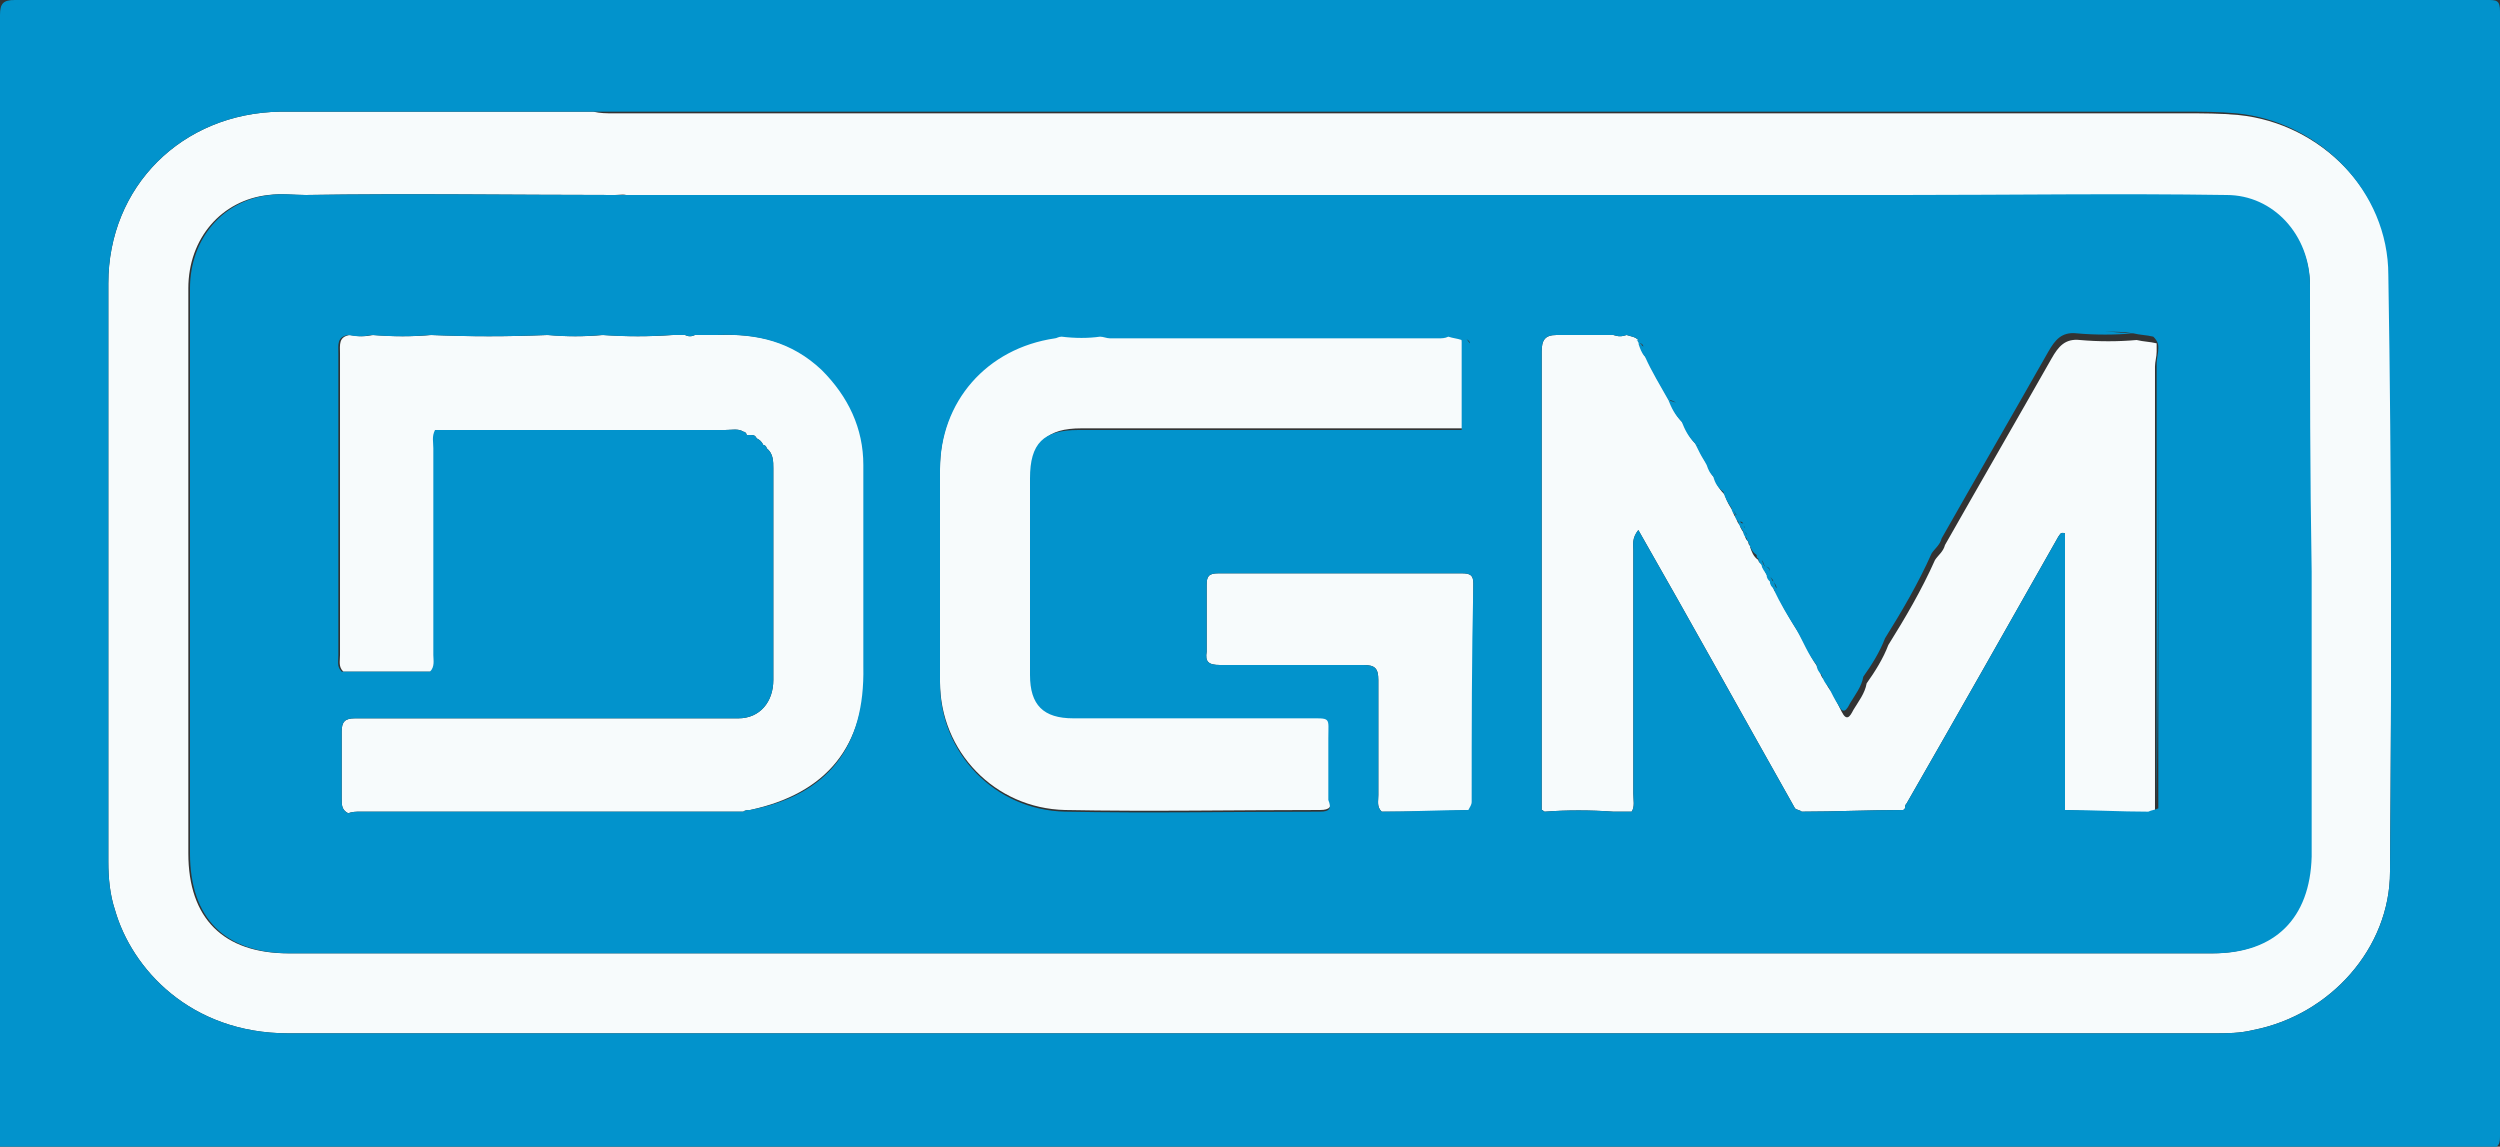 <?xml version="1.0" encoding="utf-8"?>
<!-- Generator: Adobe Illustrator 23.0.1, SVG Export Plug-In . SVG Version: 6.00 Build 0)  -->
<svg version="1.1" id="Layer_1" xmlns="http://www.w3.org/2000/svg" xmlns:xlink="http://www.w3.org/1999/xlink" x="0px" y="0px"
	 viewBox="0 0 150 68.8" style="enable-background:new 0 0 150 68.8;" xml:space="preserve">
<rect x="0" y="0" width="150" height="68.8" fill="#333333" stroke="none"/>
<style type="text/css">
	.st0{fill:#F7FBFC;}
	.st1{fill:#0293CC;}
</style>
<g>
	<path class="st0" d="M36.8,6.8c0.3,0,0.6,0,0.9,0c25.9,0,51.9,0,77.8,0c0.3,0,0.6,0,0.9,0c4.9,0,9.8,0,14.7,0c1.1,0,2.1,0,3.2,0.1
		c5,0.5,9.1,4.7,9.1,9.7c0.1,11.9,0.1,23.8,0,35.7c0,4.6-3.6,8.6-8.2,9.5c-0.8,0.2-1.6,0.2-2.4,0.2c-38.5,0-77,0-115.5,0
		c-5.9,0-9.4-3.9-10.4-7.4c-0.3-0.9-0.4-1.9-0.4-2.9c0-11.6,0-23.1,0-34.7c0-5.8,4.4-10.2,10.3-10.3c6.3,0,12.6,0,18.8,0
		C36,6.8,36.4,6.8,36.8,6.8z M36.9,11.7c-6.2,0-12.4-0.1-18.6,0c-0.7,0-1.4-0.1-2.2,0c-2.8,0.3-4.8,2.6-4.8,5.6
		c0,11.3,0,22.6,0,33.9c0,3.9,2.1,6,6,6c38.5,0,77,0,115.4,0c3.7,0,5.8-2.1,5.9-5.8c0-5.7,0-11.4,0-17.1c0-5.7,0-11.4,0-17.1
		c0-3-2.2-5.4-5-5.4c-6.5-0.1-13,0-19.5,0c-2.4,0-4.9,0-7.3,0c-0.4,0-0.9,0-1.3,0c-0.3,0-0.6,0-0.8,0c-22.3,0-44.6,0-66.9,0
		C37.5,11.6,37.2,11.7,36.9,11.7z"/>
	<path class="st0" d="M123.9,48.6c0-5.6,0-11.1,0-16.6c-0.3-0.1-0.3,0.1-0.4,0.2c-3,5.3-6,10.6-9.1,16c-0.1,0.1-0.1,0.2-0.1,0.3
		c0,0,0,0,0,0c0,0-0.1,0.1-0.1,0.1c-2,0-4.1,0.1-6.1,0.1c-0.1-0.1-0.3-0.1-0.4-0.2c-3.1-5.5-6.2-11.1-9.4-16.7
		C97.9,32.3,98,32.7,98,33c0,4.9,0,9.7,0,14.6c0,0.4,0.1,0.8-0.1,1.1c-0.2,0-0.5,0-0.7,0c-0.1,0-0.2,0-0.4,0c-1.4-0.1-2.8-0.1-4.1,0
		c-0.1,0-0.1-0.1-0.2-0.1c0-0.2,0-0.4,0-0.6c0-9,0-17.9,0-26.9c0-0.7,0.2-1,0.9-1c1.1,0,2.2,0,3.4,0c0.3,0.1,0.5,0.1,0.8,0
		c0.3,0.1,0.5,0.1,0.7,0.3c0,0,0,0,0,0c0,0.1,0,0.2,0.2,0.3c0,0-0.1,0-0.1,0c0.1,0.3,0.2,0.6,0.4,0.8c0.4,0.9,0.9,1.7,1.4,2.6
		c0.2,0.5,0.4,0.9,0.8,1.3c0,0,0,0,0,0c0.2,0.5,0.4,0.9,0.8,1.3c0,0,0,0,0,0c0.1,0.2,0.2,0.4,0.3,0.6c0,0,0,0,0,0
		c0.1,0.2,0.3,0.5,0.4,0.7c0,0,0,0,0,0c0.1,0.3,0.2,0.5,0.4,0.7c0,0,0,0,0,0c0.1,0.4,0.3,0.7,0.6,1c0,0,0,0,0,0
		c0.1,0.4,0.3,0.7,0.5,1c0,0,0,0,0,0c0,0.2,0.1,0.3,0.2,0.4c0,0,0,0,0,0c0,0.2,0.1,0.3,0.2,0.4c0,0,0,0,0,0c0,0.2,0.2,0.4,0.3,0.6
		c0,0,0,0,0,0c0,0.2,0.1,0.3,0.2,0.4c0,0,0,0,0,0c0,0.1,0,0.2,0.2,0.3c0,0-0.1,0-0.1,0c0.1,0.3,0.2,0.6,0.5,0.8c0,0,0,0,0,0
		c0,0.1,0.1,0.2,0.2,0.2c0,0,0,0,0,0c0,0.2,0.1,0.3,0.2,0.4c0,0,0,0,0,0c0,0.2,0.2,0.4,0.3,0.6c0,0,0,0,0,0c0,0.2,0.1,0.3,0.2,0.4
		c0,0,0,0,0,0c0,0.2,0.1,0.3,0.2,0.4c0,0,0,0,0,0c0.4,0.9,0.9,1.7,1.4,2.5c0,0,0,0,0,0c0.4,0.7,0.7,1.5,1.2,2.1c0,0,0,0,0,0
		c0,0.2,0.1,0.5,0.3,0.6c0,0,0,0,0,0c0.1,0.3,0.2,0.5,0.4,0.7c0,0,0,0,0,0c0.2,0.4,0.4,0.8,0.6,1.2c0.3,0.6,0.5,0.3,0.7-0.1
		c0,0,0,0,0,0c0.3-0.5,0.7-1,0.8-1.6c0,0,0,0,0,0c0.5-0.7,1-1.5,1.3-2.3c0,0,0,0,0,0c1-1.6,2-3.3,2.8-5.1l0,0
		c0.2-0.3,0.5-0.5,0.6-0.9l0,0c2.1-3.7,4.3-7.5,6.4-11.2c0.4-0.7,0.8-1.2,1.7-1.1c1.1,0.1,2.3,0.1,3.4,0c0.4,0.1,0.8,0.1,1.2,0.2
		c0,0,0,0,0,0l0,0c0,0.2,0,0.4,0,0.5c0,0.3-0.1,0.6-0.1,0.9c0,7.9,0,15.9,0,23.8c0,1,0,1.9,0,2.9c-0.2,0.1-0.4,0.1-0.6,0.2
		C127.3,48.7,125.6,48.7,123.9,48.6z"/>
	<path class="st0" d="M26.2,25.8c-0.2,0.4-0.1,0.7-0.1,1.1c0,4.1,0,8.3,0,12.4c0,0.3,0.1,0.7-0.2,1c-0.1,0-0.1,0-0.2,0
		c-1.6,0-3.1,0-4.7,0c-0.1,0-0.2,0-0.4,0c-0.3-0.3-0.2-0.6-0.2-1c0-6,0-12.1,0-18.1c0-0.5-0.1-1,0.6-1.1c0.5,0.1,0.9,0.1,1.4,0
		c1.2,0.1,2.4,0.1,3.5,0c2.3,0.1,4.6,0.1,7,0c1.1,0.1,2.2,0.1,3.3,0c1.4,0.1,2.8,0.1,4.2,0c0.2,0,0.5,0,0.7,0c0.2,0.1,0.4,0.1,0.6,0
		c0.5,0,0.9,0,1.4,0c2.4-0.1,4.5,0.4,6.3,2.1c1.6,1.6,2.5,3.5,2.5,5.7c0,4,0,8,0,12.1c0,4.8-2.3,7.6-6.9,8.6c-0.1,0-0.3,0-0.4,0.1
		c-0.2,0-0.4,0-0.6,0c-7.5,0-14.9,0-22.4,0c-0.2,0-0.5,0-0.7,0.1c-0.4-0.2-0.4-0.5-0.4-0.9c0-1.3,0-2.7,0-4c0-0.6,0.2-0.8,0.8-0.8
		c1.9,0,3.9,0,5.8,0c5.7,0,11.5,0,17.2,0c1.3,0,2.1-1,2.1-2.3c0-4.2,0-8.5,0-12.7c0-0.4,0-0.9-0.4-1.2c0-0.1-0.1-0.2-0.2-0.2l0,0
		c-0.1-0.2-0.2-0.3-0.4-0.4l0,0c-0.1-0.2-0.2-0.2-0.4-0.2c-0.1,0-0.1,0-0.2,0c0-0.1-0.1-0.2-0.2-0.2c-0.3-0.2-0.7-0.1-1.1-0.1
		c-2.6,0-5.3,0-7.9,0c-3,0-6,0-9,0C26.5,25.8,26.3,25.8,26.2,25.8C26.2,25.8,26.2,25.8,26.2,25.8L26.2,25.8z"/>
	<path class="st0" d="M87.9,25.7c-1.8,0-3.6,0-5.3,0c-5.9,0-11.8,0-17.7,0c-2.1,0-2.9,0.8-2.9,2.9c0,3.9,0,7.9,0,11.8
		c0,1.8,0.8,2.6,2.6,2.6c4.7,0,9.3,0,14,0c1.5,0,1.3-0.1,1.3,1.2c0,1.2,0,2.4,0,3.7c0,0.5-0.1,0.7-0.7,0.7c-5.1,0-10.2,0.1-15.3,0
		c-4.2-0.1-7.5-3.5-7.5-7.7c0-4.3,0-8.6,0-12.8c0-4.1,2.8-7.3,6.9-7.9c0.1,0,0.2-0.1,0.4-0.1c0.8,0.1,1.6,0.1,2.3,0
		c0.2,0,0.4,0.1,0.6,0.1c6.6,0,13.2,0,19.7,0c0.2,0,0.4,0,0.6-0.1c0.3,0.1,0.5,0.1,0.8,0.2c0,0,0,0,0,0
		C87.9,22.1,87.9,23.9,87.9,25.7z"/>
	<path class="st0" d="M82.9,48.7c-0.3-0.3-0.2-0.6-0.2-1c0-2.3,0-4.6,0-6.9c0-0.7-0.2-0.9-0.9-0.9c-2.9,0-5.7,0-8.6,0
		c-0.7,0-0.9-0.2-0.8-0.8c0-1.3,0-2.7,0-4c0-0.5,0.1-0.7,0.7-0.7c4.9,0,9.7,0,14.6,0c0.5,0,0.7,0.1,0.7,0.6c0,4.4,0,8.7,0,13.1
		c0,0.2-0.1,0.3-0.2,0.5C86.4,48.7,84.6,48.7,82.9,48.7z"/>
	<g>
		<path class="st1" d="M150,0.7c0-0.7-0.2-0.7-0.8-0.7c-10.6,0-21.2,0-31.8,0C91.6,0,65.9,0,40.1,0C27,0,14,0,0.9,0
			C0.2,0,0,0.2,0,0.9c0,22.7,0,45.3,0,68c6.5,0,13,0,19.5,0c0.1,0,0.2,0,0.4,0c1.4,0,2.7,0,4.1,0c31,0,62,0,93,0
			c10.7,0,21.5,0,32.2,0c0.6,0,0.8-0.1,0.8-0.7C150,45.6,150,23.2,150,0.7z M143.4,52.3c0,4.6-3.6,8.6-8.2,9.5
			c-0.8,0.2-1.6,0.2-2.4,0.2c-38.5,0-77,0-115.5,0c-5.9,0-9.4-3.9-10.4-7.4c-0.3-0.9-0.4-1.9-0.4-2.9c0-11.6,0-23.1,0-34.7
			c0-5.8,4.4-10.2,10.3-10.3c6.3,0,12.6,0,18.8,0c0.4,0,0.7,0,1.1,0c0.3,0,0.6,0,0.9,0c25.9,0,51.9,0,77.8,0c0.3,0,0.6,0,0.9,0
			c4.9,0,9.8,0,14.7,0c1.1,0,2.1,0,3.2,0.1c5,0.5,9.1,4.7,9.1,9.7C143.5,28.5,143.5,40.4,143.4,52.3z"/>
		<path class="st1" d="M138.6,17.1c0-3-2.2-5.4-5-5.4c-6.5-0.1-13,0-19.5,0c-2.4,0-4.9,0-7.3,0c-0.4,0-0.9,0-1.3,0
			c-0.3,0-0.6,0-0.8,0c-22.3,0-44.6,0-66.9,0c-0.3,0-0.6,0-0.8,0c-6.2,0-12.4-0.1-18.6,0c-0.7,0-1.4-0.1-2.2,0
			c-2.8,0.3-4.8,2.6-4.8,5.6c0,11.3,0,22.6,0,33.9c0,3.9,2.1,6,6,6c38.5,0,77,0,115.4,0c3.7,0,5.8-2.1,5.9-5.8c0-5.7,0-11.4,0-17.1
			C138.6,28.5,138.6,22.8,138.6,17.1z M129.5,20.3L129.5,20.3C129.5,20.3,129.5,20.3,129.5,20.3C129.5,20.3,129.5,20.3,129.5,20.3z
			 M110,41.3c0.2,0.1,0.3,0.2,0.4,0.3C110.4,41.4,110.2,41.3,110,41.3C110,41.3,110,41.3,110,41.3z M109.6,40.6
			c0.1,0,0.2,0.1,0.3,0.2C109.9,40.6,109.8,40.6,109.6,40.6C109.6,40.6,109.6,40.6,109.6,40.6z M109.3,40c0.1,0,0.1,0.1,0.2,0.1
			C109.4,40,109.4,40,109.3,40C109.3,40,109.3,40,109.3,40z M106.6,35.3C106.6,35.3,106.6,35.3,106.6,35.3c-0.1-0.1-0.1-0.3-0.2-0.4
			l0,0C106.5,35,106.6,35.2,106.6,35.3z M106.4,34.9c-0.1-0.1-0.1-0.2-0.2-0.3c0,0,0,0,0,0C106.3,34.7,106.4,34.8,106.4,34.9
			C106.4,34.9,106.4,34.9,106.4,34.9z M106.2,34.3c0-0.1-0.1-0.3-0.3-0.3c0,0,0,0,0,0h0c-0.1-0.1-0.1-0.2-0.2-0.4c0,0,0,0,0,0
			c0.1,0.1,0.1,0.2,0.2,0.4C106.1,34,106.2,34.1,106.2,34.3z M104.7,31.9c0.1,0.1,0.1,0.2,0.2,0.3v0
			C104.9,32.2,104.8,32.1,104.7,31.9C104.7,31.9,104.7,31.9,104.7,31.9z M104.7,31.7c0,0,0-0.1-0.1-0.1
			C104.7,31.6,104.7,31.6,104.7,31.7z M104.4,31.3c0.1,0,0.1,0,0.2,0.1C104.5,31.4,104.5,31.4,104.4,31.3
			C104.4,31.3,104.4,31.3,104.4,31.3L104.4,31.3c-0.1-0.1-0.1-0.3-0.2-0.4c0,0,0,0,0,0C104.3,31.1,104.3,31.2,104.4,31.3z M104,30.6
			c0.1,0.1,0.1,0.2,0.2,0.3v0C104.1,30.9,104.1,30.7,104,30.6C104,30.6,104,30.6,104,30.6z M103.5,29.7c0.1,0,0.2,0.1,0.3,0.1
			C103.7,29.7,103.6,29.7,103.5,29.7C103.5,29.7,103.5,29.7,103.5,29.7z M102.9,28.7c0.1,0,0.1,0,0.2,0
			C103,28.7,103,28.7,102.9,28.7C102.9,28.7,102.9,28.7,102.9,28.7z M102.9,28.4c0,0,0-0.1,0-0.1C102.9,28.3,102.9,28.3,102.9,28.4z
			 M102.5,28c0.1,0,0.2,0.1,0.3,0.2C102.7,28.1,102.7,28,102.5,28C102.5,28,102.5,28,102.5,28z M101.8,26.7c0.1,0,0.1,0,0.2,0.1
			C101.9,26.7,101.8,26.7,101.8,26.7C101.8,26.7,101.8,26.7,101.8,26.7z M88.2,20.6c-0.1-0.1-0.2-0.3-0.3-0.3c0,0,0,0,0,0
			C88.1,20.4,88.2,20.5,88.2,20.6z M22.1,20.1c-0.2,0-0.5,0-0.7,0C21.6,20.1,21.9,20.1,22.1,20.1z M45,48.6L45,48.6
			c-0.1,0-0.3,0-0.4,0.1c-0.2,0-0.4,0-0.6,0c-7.5,0-14.9,0-22.4,0c-0.2,0-0.5,0-0.7,0.1c-0.4-0.2-0.4-0.5-0.4-0.9c0-1.3,0-2.7,0-4
			c0-0.6,0.2-0.8,0.8-0.8c1.9,0,3.9,0,5.8,0c5.7,0,11.5,0,17.2,0c1.3,0,2.1-1,2.1-2.3c0-4.2,0-8.5,0-12.7c0-0.4,0-0.9-0.4-1.2
			c0-0.1-0.1-0.2-0.2-0.2c0,0,0,0,0,0c-0.1-0.2-0.2-0.3-0.4-0.4c-0.1-0.2-0.2-0.2-0.4-0.2c-0.1,0-0.1,0-0.2,0c0-0.1-0.1-0.2-0.2-0.2
			c-0.3-0.2-0.7-0.1-1.1-0.1c-2.6,0-5.3,0-7.9,0c-3,0-6,0-9,0c-0.2,0-0.3,0-0.5,0c0,0,0,0,0,0l0,0c-0.2,0.4-0.1,0.7-0.1,1.1
			c0,4.1,0,8.3,0,12.4c0,0.3,0.1,0.7-0.2,1c-0.1,0-0.1,0-0.2,0c-1.6,0-3.1,0-4.7,0c-0.1,0-0.2,0-0.4,0c-0.3-0.3-0.2-0.6-0.2-1
			c0-6,0-12.1,0-18.1c0-0.5-0.1-1,0.6-1.1c0.5,0.1,0.9,0.1,1.4,0c1.2,0.1,2.4,0.1,3.5,0c2.3,0.1,4.6,0.1,7,0c1.1,0.1,2.2,0.1,3.3,0
			c1.4,0.1,2.8,0.1,4.2,0c0.2,0,0.5,0,0.7,0c0.2,0,0.4,0,0.6,0c0.5,0,0.9,0,1.4,0c0.5-0.1,1-0.1,1.5-0.2c-0.5,0.1-1,0.1-1.5,0.2
			c2.4-0.1,4.5,0.4,6.3,2.1c1.6,1.6,2.5,3.5,2.5,5.7c0,4,0,8,0,12.1C51.9,44.8,49.7,47.7,45,48.6z M79.2,48.7
			c-5.1,0-10.2,0.1-15.3,0c-4.2-0.1-7.5-3.5-7.5-7.7c0-4.3,0-8.6,0-12.8c0-4.1,2.8-7.3,6.9-7.9c0.1,0,0.2-0.1,0.4-0.1l0,0
			c0.8,0.1,1.6,0.1,2.3,0c0.2,0,0.4,0.1,0.6,0.1c6.6,0,13.2,0,19.7,0c0.2,0,0.4,0,0.6-0.1c-1.2,0-2.4,0-3.7,0c1.2,0,2.4,0,3.7,0
			c0.3,0.1,0.5,0.1,0.8,0.2c0,1.8,0,3.6,0,5.4c-1.8,0-3.6,0-5.3,0c-5.9,0-11.8,0-17.7,0c-2.1,0-2.9,0.8-2.9,2.9c0,3.9,0,7.9,0,11.8
			c0,1.8,0.8,2.6,2.6,2.6c4.7,0,9.3,0,14,0c1.5,0,1.3-0.1,1.3,1.2c0,1.2,0,2.4,0,3.7C79.9,48.5,79.8,48.7,79.2,48.7z M88.3,48.1
			c0,0.2-0.1,0.3-0.2,0.5c0,0-0.1,0.1-0.1,0.1c0,0,0.1-0.1,0.1-0.1c-1.7,0-3.5,0.1-5.2,0.1c-0.3-0.3-0.2-0.6-0.2-1
			c0-2.3,0-4.6,0-6.9c0-0.7-0.2-0.9-0.9-0.9c-2.9,0-5.7,0-8.6,0c-0.7,0-0.9-0.2-0.8-0.8c0-1.3,0-2.7,0-4c0-0.5,0.1-0.7,0.7-0.7
			c4.9,0,9.7,0,14.6,0c0.5,0,0.7,0.1,0.7,0.6C88.3,39.4,88.3,43.8,88.3,48.1z M129.5,20.9c0,9.2,0,18.4,0,27.6
			c-0.2,0.1-0.4,0.1-0.6,0.2c-1.7,0-3.3-0.1-5-0.1c0-5.6,0-11.1,0-16.6c-0.3-0.1-0.3,0.1-0.4,0.2c-3,5.3-6,10.6-9.1,16
			c-0.1,0.1-0.1,0.2-0.1,0.3c0,0,0.1,0,0.1,0c0,0-0.1,0-0.1,0l0,0c0,0-0.1,0.1-0.1,0.1c-2,0-4.1,0.1-6.1,0.1
			c-0.1-0.1-0.3-0.1-0.4-0.2c-3.1-5.5-6.2-11.1-9.4-16.7C97.9,32.3,98,32.7,98,33c0,4.9,0,9.7,0,14.6c0,0.4,0.1,0.8-0.1,1.1
			c-0.2,0-0.5,0-0.7,0c-0.1,0-0.2,0-0.4,0c-1.4-0.1-2.8-0.1-4.1,0c-0.1,0-0.1-0.1-0.2-0.1c-0.1-0.1-0.2-0.2-0.3-0.3
			c0.1,0.1,0.1,0.2,0.3,0.3c0-0.2,0-0.4,0-0.6c0-9,0-17.9,0-26.9c0-0.7,0.2-1,0.9-1c1.1,0,2.2,0,3.4,0c0.3,0.1,0.5,0.1,0.8,0
			c0.3,0.1,0.5,0.1,0.7,0.3c0,0.1,0,0.2,0.1,0.2c0,0,0,0,0,0c-0.1-0.1-0.1-0.2-0.2-0.2c0,0,0,0,0,0c0.1,0.1,0.1,0.2,0.2,0.2
			c0.1,0,0.2,0.1,0.2,0.2c-0.1-0.1-0.1-0.1-0.2-0.2c0,0,0,0,0,0c0,0,0,0,0,0l-0.1,0c0,0,0,0,0,0c0.1,0.3,0.2,0.6,0.4,0.8
			c0.4,0.9,0.9,1.7,1.4,2.6c0.2,0,0.4,0.1,0.5,0.2c-0.1-0.1-0.3-0.1-0.5-0.2c0.2,0.5,0.4,0.9,0.8,1.3c0,0,0,0,0,0v0c0,0,0,0,0,0l0,0
			c0.2,0.5,0.4,0.9,0.8,1.3c0,0,0,0,0,0l0,0c0,0,0,0,0,0c0.1,0.2,0.2,0.4,0.3,0.6l0,0c0.2,0,0.3,0.1,0.4,0.1
			c-0.1-0.1-0.2-0.1-0.4-0.1c0.1,0.2,0.3,0.5,0.4,0.7c0,0,0,0,0,0l0,0h0c0.1,0.3,0.2,0.5,0.4,0.7c0.1,0.4,0.3,0.7,0.6,0.9
			c0,0,0,0,0,0l0,0c0,0,0,0,0,0c0.1,0.4,0.3,0.7,0.5,1c0,0.2,0.1,0.3,0.2,0.4c0,0.2,0.1,0.3,0.2,0.4c0,0.2,0.2,0.4,0.3,0.6
			c0,0.2,0.1,0.3,0.2,0.4c0,0.1,0,0.2,0.2,0.2c-0.1-0.1-0.1-0.2-0.2-0.3l0,0c0.1,0.1,0.1,0.2,0.2,0.3l-0.1,0c0.2,0,0.3,0.2,0.4,0.3
			c-0.1-0.1-0.2-0.3-0.4-0.3c0.1,0.3,0.2,0.6,0.5,0.8l0,0c0.1,0.1,0.1,0.2,0.2,0.2c-0.1-0.1-0.1-0.2-0.2-0.2c0,0.1,0,0.2,0.1,0.2
			c0,0.2,0.1,0.3,0.2,0.4c0,0.2,0.2,0.4,0.3,0.6c0,0.2,0.1,0.3,0.2,0.4c0,0.2,0.1,0.3,0.2,0.4c0.4,0.9,0.9,1.7,1.4,2.5l0,0
			c0.3,0.1,0.5,0.3,0.7,0.5c-0.2-0.2-0.4-0.4-0.7-0.5c0.4,0.7,0.7,1.5,1.2,2.1c0,0.2,0.1,0.4,0.3,0.6c0,0,0,0,0,0l0,0c0,0,0,0,0,0
			c0.1,0.3,0.2,0.5,0.4,0.7c0.2,0.4,0.4,0.8,0.6,1.1c0.3,0.6,0.5,0.3,0.7-0.1l0,0c0,0,0,0,0,0c0.3-0.5,0.7-1,0.8-1.6l0,0
			c0.5-0.7,1-1.5,1.3-2.3c0,0,0,0,0,0c1-1.6,2-3.3,2.8-5.1c0,0,0,0,0,0c0.2-0.3,0.5-0.5,0.6-0.9c0,0,0,0,0,0
			c2.1-3.7,4.3-7.5,6.4-11.2c0.4-0.7,0.8-1.2,1.7-1.1c0,0,0,0,0,0c1.1,0.1,2.3,0.1,3.4,0c-0.6,0-1.1-0.1-1.7-0.1
			c0.6,0,1.1,0,1.7,0.1c0.4,0.1,0.8,0.1,1.2,0.2c0,0,0,0,0,0l0,0C129.5,20.5,129.5,20.7,129.5,20.9c0,0.3-0.1,0.6-0.1,0.9
			c0,7.9,0,15.9,0,23.8c0,1,0,1.9,0,2.9C129.5,39.3,129.5,30.1,129.5,20.9C129.5,20.9,129.5,20.9,129.5,20.9z"/>
		<path class="st1" d="M98.3,20.7C98.4,20.7,98.4,20.7,98.3,20.7C98.4,20.7,98.4,20.7,98.3,20.7C98.4,20.7,98.4,20.7,98.3,20.7
			L98.3,20.7z"/>
		<path class="st1" d="M41.7,20.1c-0.2,0-0.4,0-0.6,0C41.3,20.2,41.5,20.2,41.7,20.1z"/>
		<path class="st1" d="M25.7,40.4c0.1,0,0.1,0,0.2,0C25.8,40.3,25.8,40.3,25.7,40.4z"/>
	</g>
</g>
</svg>
